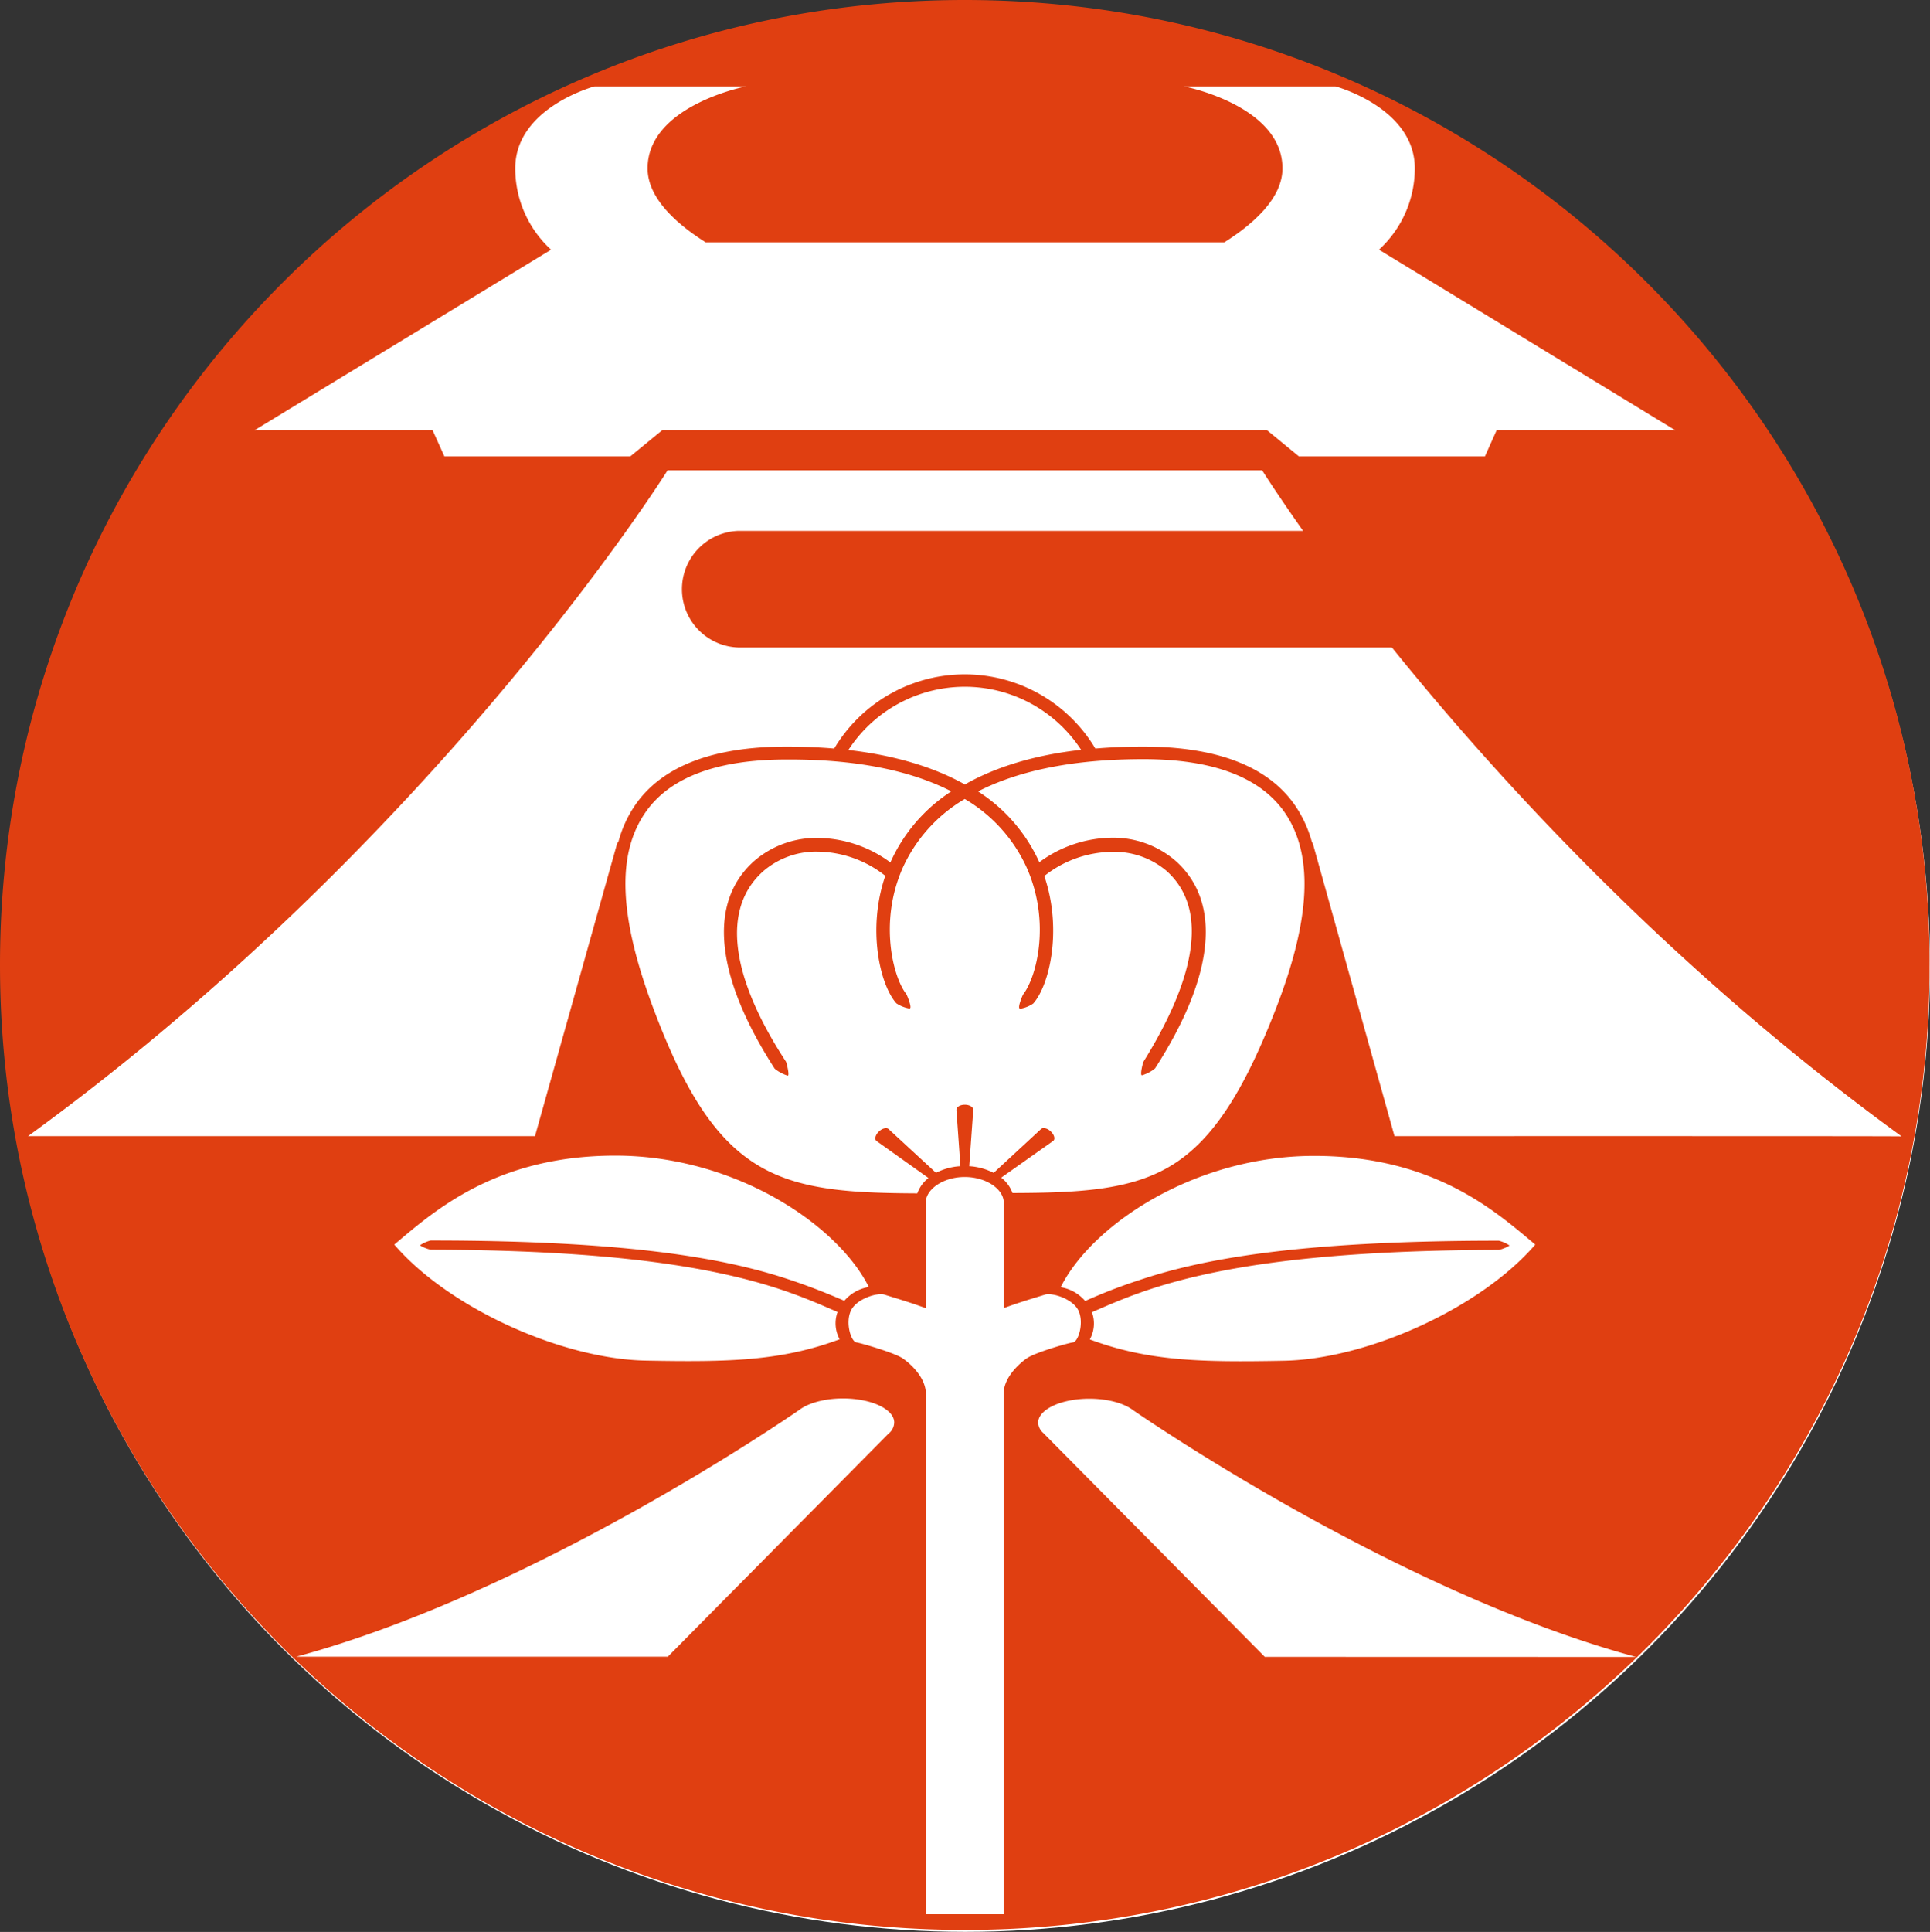 <svg xmlns="http://www.w3.org/2000/svg" viewBox="0 0 376.91 377.2"><rect x="0" y="0" width="376.91" height="377.2" fill="#333333" stroke="none"/><defs><style>.cls-1{fill:#fff;}.cls-2{fill:#e03f11;}</style></defs><g id="レイヤー_2" data-name="レイヤー 2"><g id="レイヤー_1-2" data-name="レイヤー 1"><circle class="cls-1" cx="188.55" cy="188.83" r="188.36"/><path class="cls-2" d="M188.42,0C84.36,0,0,84.36,0,188.41s84.36,188.4,188.42,188.4,188.41-84.35,188.41-188.4S292.48,0,188.42,0Zm-80.8,48.75a21.53,21.53,0,0,1-7-15.88c0-11.86,15.46-16,15.46-16h29.58s-19.19,3.74-19.19,16c0,5.84,5.7,10.88,11.34,14.44H239.1c5.64-3.56,11.35-8.6,11.35-14.44,0-12.3-19.2-16-19.2-16h29.58s15.47,4.18,15.47,16a21.53,21.53,0,0,1-7,15.88L327.15,84H292.28L290,89.09H253.64L247.44,84H129.32l-6.21,5.09H86.78L84.48,84H49.72Zm66.06,231-43.26,43.71H57.86c47.25-12.73,98.25-48.19,98.25-48.19,1.76-1.34,4.92-2.23,8.52-2.23,5.54,0,10,2.1,10,4.69A2.86,2.86,0,0,1,173.68,279.78Zm12.13-125.26a32.14,32.14,0,0,0-11.91,13.86l0,.05a24.26,24.26,0,0,0-14.2-4.8,18.59,18.59,0,0,0-12.34,4.44c-9.16,8.06-7.76,22.48,3.93,40.61a7.55,7.55,0,0,0,2.46,1.34h.09l.06,0c.29-.23-.32-2.58-.4-2.7-11-16.82-12.57-30-4.41-37.22a15.77,15.77,0,0,1,10.61-3.79A21.68,21.68,0,0,1,172.89,171c-3.6,10.51-1,21.38,2.17,24.9a6.69,6.69,0,0,0,2.48,1,.32.32,0,0,0,.2-.06c.33-.29-.64-2.62-.74-2.75-2.53-3.15-5.43-14-.7-24.66A29.89,29.89,0,0,1,188.41,156a29.86,29.86,0,0,1,12.12,13.46c4.72,10.68,1.87,21.33-.7,24.67-.15.18-1.07,2.45-.74,2.74a.33.33,0,0,0,.21.07,6.33,6.33,0,0,0,2.47-1c3.17-3.53,5.75-14.41,2.17-24.9a21.68,21.68,0,0,1,13.21-4.72A15.77,15.77,0,0,1,227.76,170c7.9,7,6.38,19.83-4.41,37.22-.17.29-.72,2.5-.4,2.71l.07,0h.06a7.57,7.57,0,0,0,2.48-1.32c11.69-18.13,13.09-32.55,3.93-40.61a18.62,18.62,0,0,0-12.34-4.44,24.26,24.26,0,0,0-14.2,4.8l0-.05A32.1,32.1,0,0,0,191,154.52c8.15-4.18,19-6.3,32.24-6.3,13.61,0,22.92,3.52,27.68,10.46,5.61,8.18,5.07,20.61-1.65,38-6.5,16.85-12.65,26.09-20.54,30.89s-17.94,5.32-31,5.36a6.68,6.68,0,0,0-2.2-3l10.16-7.18c.44-.38.18-1.19-.45-1.81s-1.49-.9-1.93-.51L194.05,229a12,12,0,0,0-4.77-1.31l.79-11c0-.59-.78-1-1.65-1s-1.64.4-1.64,1l.78,11a11.82,11.82,0,0,0-4.77,1.3l-9.26-8.55c-.44-.39-1.3-.1-1.92.51s-.89,1.43-.45,1.81L181.32,230a6.66,6.66,0,0,0-2.18,3c-12.6-.07-22.89-.53-31.06-5.44s-14.28-14.1-20.53-30.79c-6.69-17.87-7.16-30-1.49-38.17,4.74-6.84,14-10.31,27.52-10.31C166.83,148.22,177.67,150.34,185.81,154.52Zm-20.11-8.09a27.11,27.11,0,0,1,45.43,0c-9,1-16.62,3.31-22.7,6.76C182.34,149.75,174.69,147.47,165.7,146.43ZM213.24,256.2l.88-.38c10.16-4.41,26.7-11.7,78.58-11.78a6.75,6.75,0,0,0,2-.8l.11-.06-.1-.06a6.6,6.6,0,0,0-2-.88h-.12c-40.27,0-58.74,3.87-70.15,7.71-4.26,1.39-7.51,2.73-10.38,4l-.14.06a8,8,0,0,0-4.78-2.69c6.11-12.21,26.19-25.64,49.5-25.64S292,236.43,299.82,243c-10.64,12.36-32.7,22.37-49.13,22.68s-26.44.07-37.86-4.16A6.46,6.46,0,0,0,213.24,256.2Zm-43.57-4.92a8,8,0,0,0-4.78,2.69l-.14-.06c-2.87-1.23-6.12-2.57-10.38-4-11.41-3.84-29.88-7.71-70.15-7.71H84.1a6.6,6.6,0,0,0-2,.88l-.1.06.11.06a6.75,6.75,0,0,0,2,.8c51.88.08,68.42,7.37,78.58,11.78l.88.38a6.46,6.46,0,0,0,.41,5.33c-11.42,4.23-21.44,4.47-37.86,4.16S87.63,255.37,77,243c7.82-6.58,19.87-17.37,43.18-17.37S163.56,239.07,169.67,251.28ZM196,272.13V373.74H180.81V272.13c0-3.15-3-5.89-4.56-6.94s-7.94-2.92-9-3.09-2.16-3.75-1.11-6.13,5.19-3.64,6.57-3.2c1.21.39,5.14,1.53,8.08,2.65V234.8c0-2.58,3.39-5,7.61-5s7.62,2.4,7.62,5v20.61c2.93-1.12,6.85-2.25,8.06-2.64,1.38-.44,5.52.83,6.57,3.2s-.06,6-1.11,6.13-7.43,2-9,3.09S196,269,196,272.13Zm51,51.36-43.26-43.71a2.86,2.86,0,0,1-1-2c0-2.59,4.48-4.69,10-4.69,3.61,0,6.76.89,8.53,2.23,0,0,51,35.46,98.24,48.19Zm25.33-101.67h0l-15.91-57a1.13,1.13,0,0,0-.21-.39,23.89,23.89,0,0,0-3.28-7.15c-5.24-7.63-15.23-11.51-29.68-11.51-3.33,0-6.43.14-9.34.38a29.69,29.69,0,0,0-51,0c-2.9-.24-6-.38-9.31-.38-14.36,0-24.28,3.82-29.51,11.35a23.11,23.11,0,0,0-3.32,7.24,1,1,0,0,0-.29.46l-16,57h0c-55.82,0-98.91,0-99,0,80-58.16,124.9-130,124.9-130H246.48s2.74,4.37,8,11.83H144.23a11.39,11.39,0,0,0,0,22.77h127.6c21.06,26.13,54.81,62.93,99.54,95.45C371.24,221.81,328.16,221.82,272.33,221.82Z"/></g></g></svg>